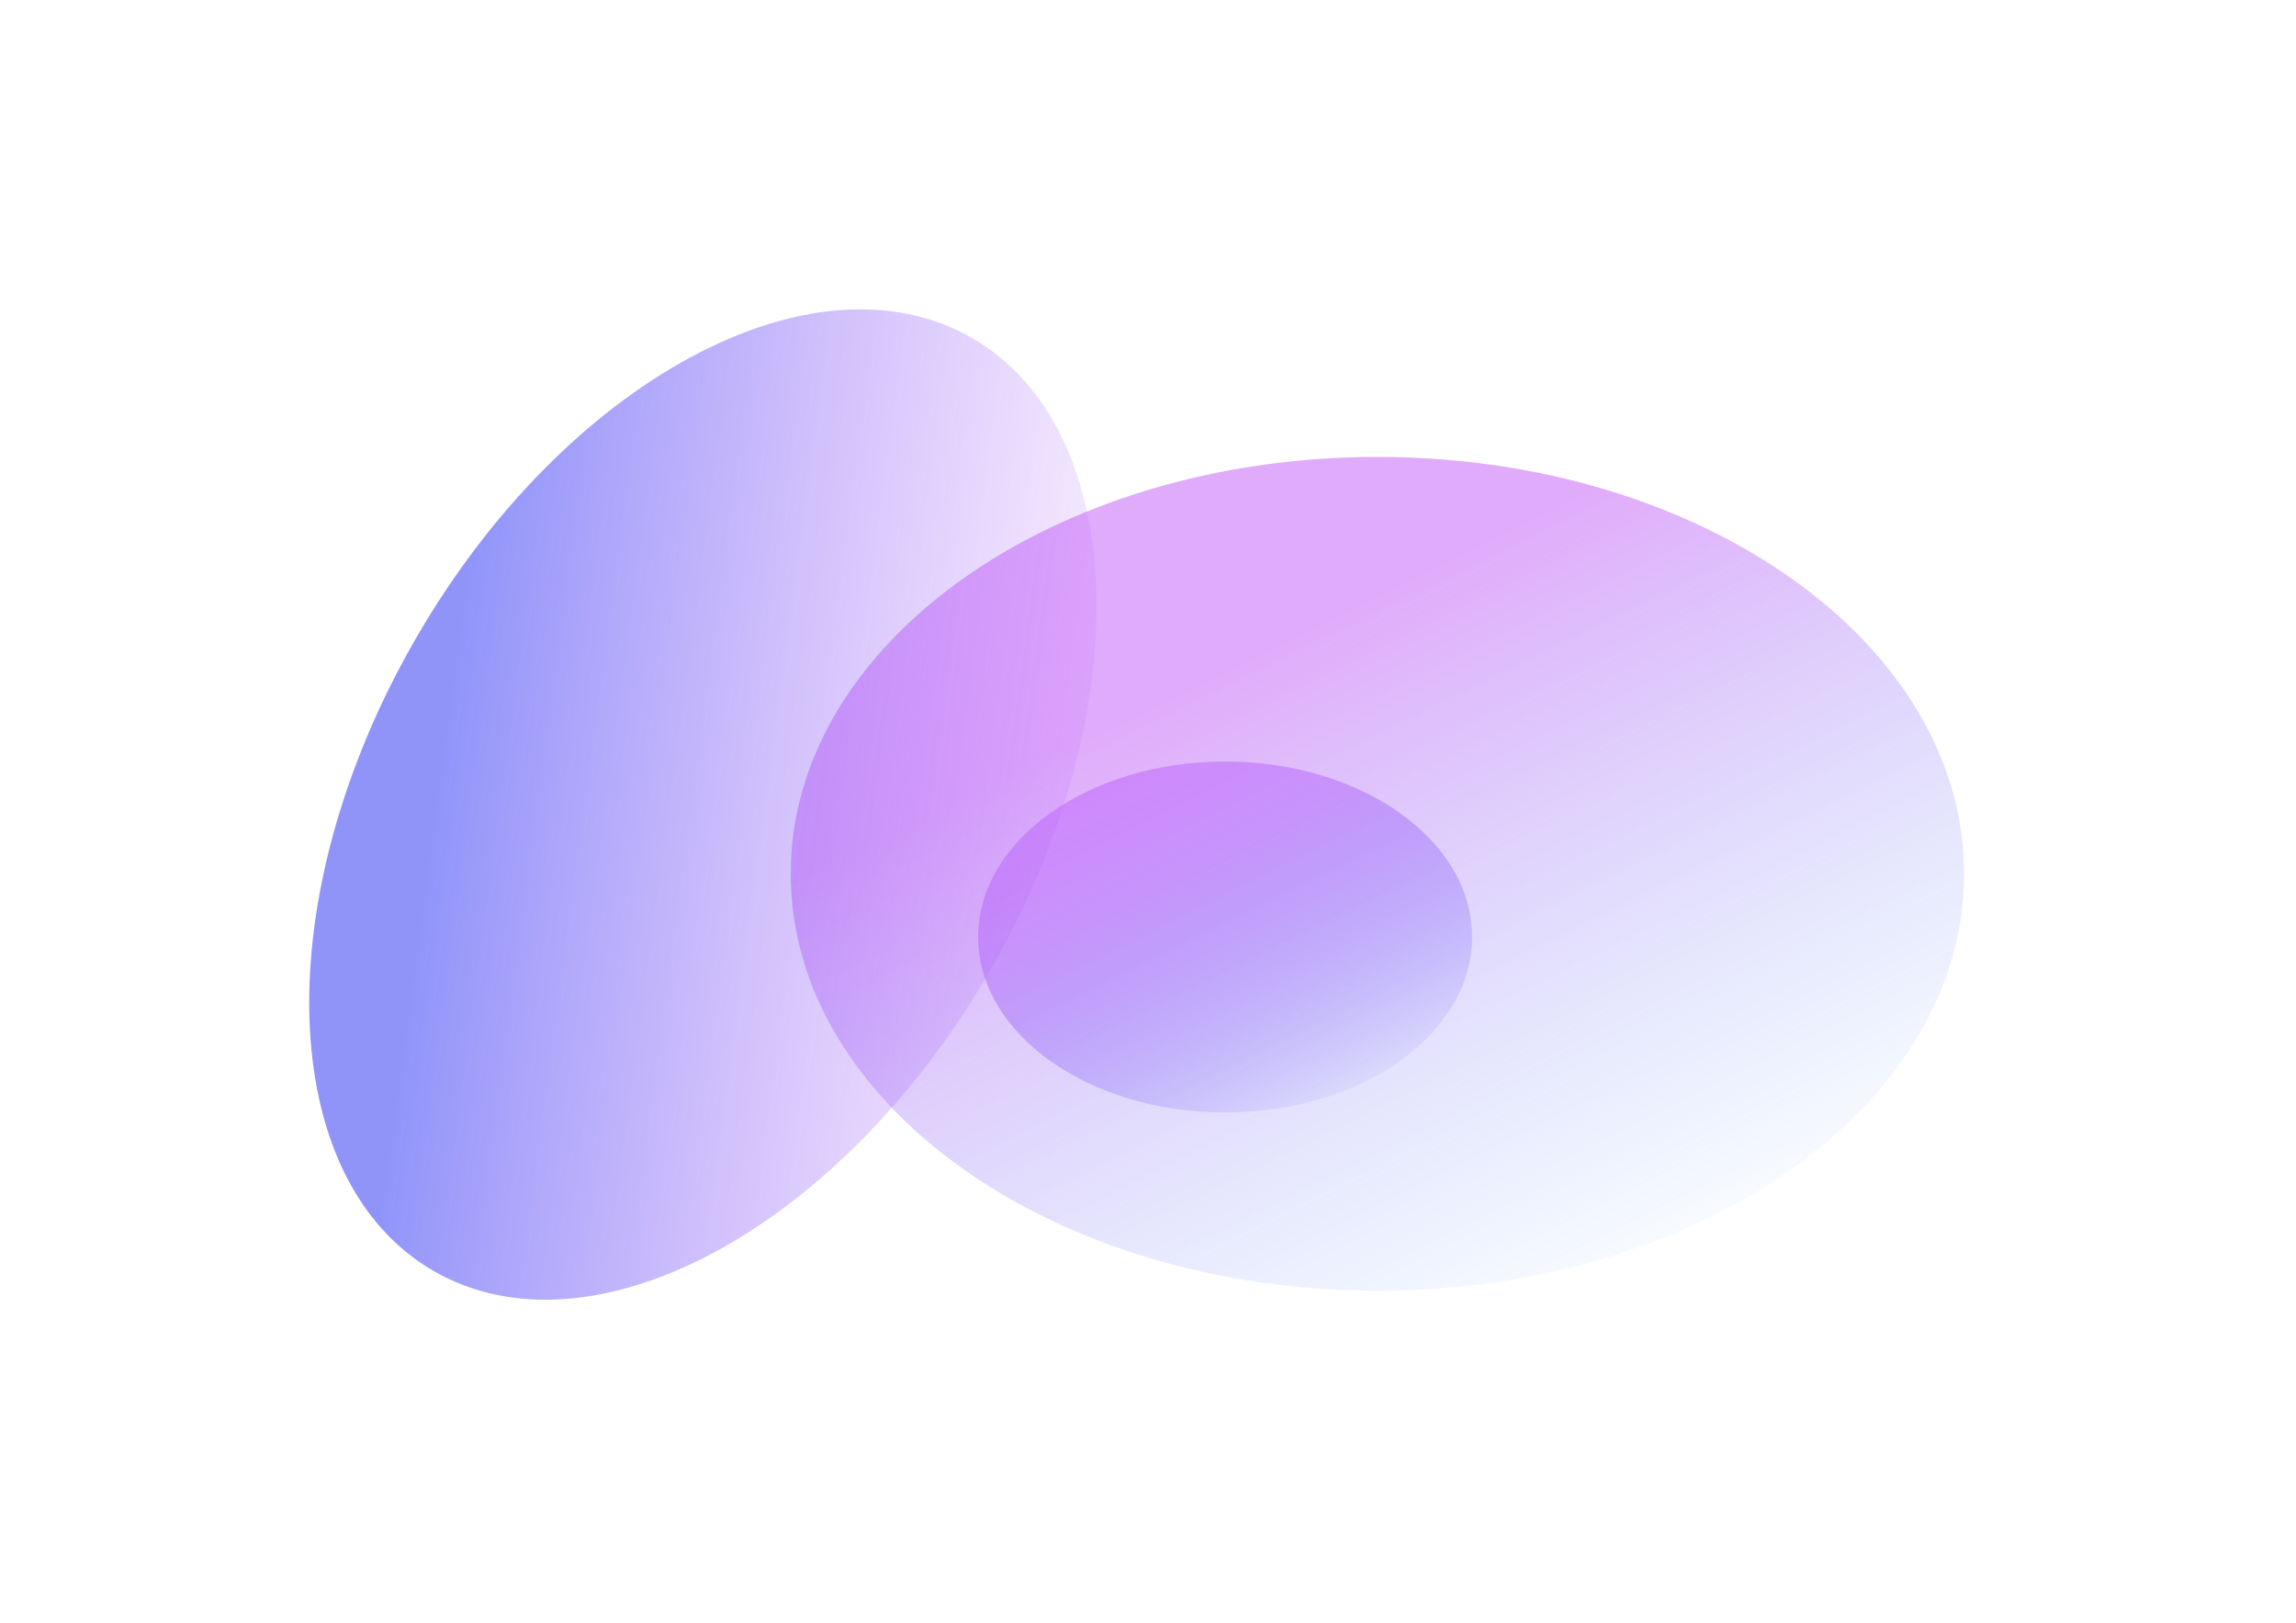 <svg width="1176" height="831" viewBox="0 0 1176 831" fill="none" xmlns="http://www.w3.org/2000/svg">
<g clip-path="url(#clip0_44_2)">
<g filter="url(#filter0_f_44_2)">
<path d="M627.5 569.752C697.364 569.752 754 529.513 754 479.876C754 430.239 697.364 390 627.5 390C557.636 390 501 430.239 501 479.876C501 529.513 557.636 569.752 627.5 569.752Z" fill="url(#paint0_linear_44_2)" fill-opacity="0.92"/>
</g>
<g filter="url(#filter1_f_44_2)">
<path d="M705.5 661C871.462 661 1006 565.413 1006 447.5C1006 329.587 871.462 234 705.5 234C539.538 234 405 329.587 405 447.5C405 565.413 539.538 661 705.5 661Z" fill="url(#paint1_linear_44_2)" fill-opacity="0.53"/>
</g>
<g filter="url(#filter2_f_44_2)">
<path d="M497.941 173.149C579.184 220.055 583.295 365.031 507.125 496.962C430.954 628.894 303.345 697.821 222.103 650.916C140.86 604.01 136.749 459.034 212.919 327.103C289.09 195.171 416.699 126.244 497.941 173.149Z" fill="url(#paint2_linear_44_2)"/>
</g>
</g>
<defs>
<filter id="filter0_f_44_2" x="381" y="270" width="493" height="419.752" filterUnits="userSpaceOnUse" color-interpolation-filters="sRGB">
<feFlood flood-opacity="0" result="BackgroundImageFix"/>
<feBlend mode="normal" in="SourceGraphic" in2="BackgroundImageFix" result="shape"/>
<feGaussianBlur stdDeviation="60" result="effect1_foregroundBlur_44_2"/>
</filter>
<filter id="filter1_f_44_2" x="235" y="64" width="941" height="767" filterUnits="userSpaceOnUse" color-interpolation-filters="sRGB">
<feFlood flood-opacity="0" result="BackgroundImageFix"/>
<feBlend mode="normal" in="SourceGraphic" in2="BackgroundImageFix" result="shape"/>
<feGaussianBlur stdDeviation="85" result="effect1_foregroundBlur_44_2"/>
</filter>
<filter id="filter2_f_44_2" x="0.376" y="0.432" width="719.292" height="823.202" filterUnits="userSpaceOnUse" color-interpolation-filters="sRGB">
<feFlood flood-opacity="0" result="BackgroundImageFix"/>
<feBlend mode="normal" in="SourceGraphic" in2="BackgroundImageFix" result="shape"/>
<feGaussianBlur stdDeviation="79" result="effect1_foregroundBlur_44_2"/>
</filter>
<linearGradient id="paint0_linear_44_2" x1="601.276" y1="432.476" x2="676.038" y2="583.754" gradientUnits="userSpaceOnUse">
<stop stop-color="#D7A5FF"/>
<stop offset="1" stop-color="#6461F7" stop-opacity="0"/>
</linearGradient>
<linearGradient id="paint1_linear_44_2" x1="643.205" y1="334.902" x2="820.801" y2="694.261" gradientUnits="userSpaceOnUse">
<stop stop-color="#C761F7"/>
<stop offset="1" stop-color="#61A6F7" stop-opacity="0"/>
</linearGradient>
<linearGradient id="paint2_linear_44_2" x1="217.338" y1="461.46" x2="614.087" y2="514.846" gradientUnits="userSpaceOnUse">
<stop stop-color="#6167F7" stop-opacity="0.7"/>
<stop offset="1" stop-color="#C761F7" stop-opacity="0"/>
</linearGradient>
<clipPath id="clip0_44_2">
<rect width="1176" height="831" fill="white"/>
</clipPath>
</defs>
</svg>
